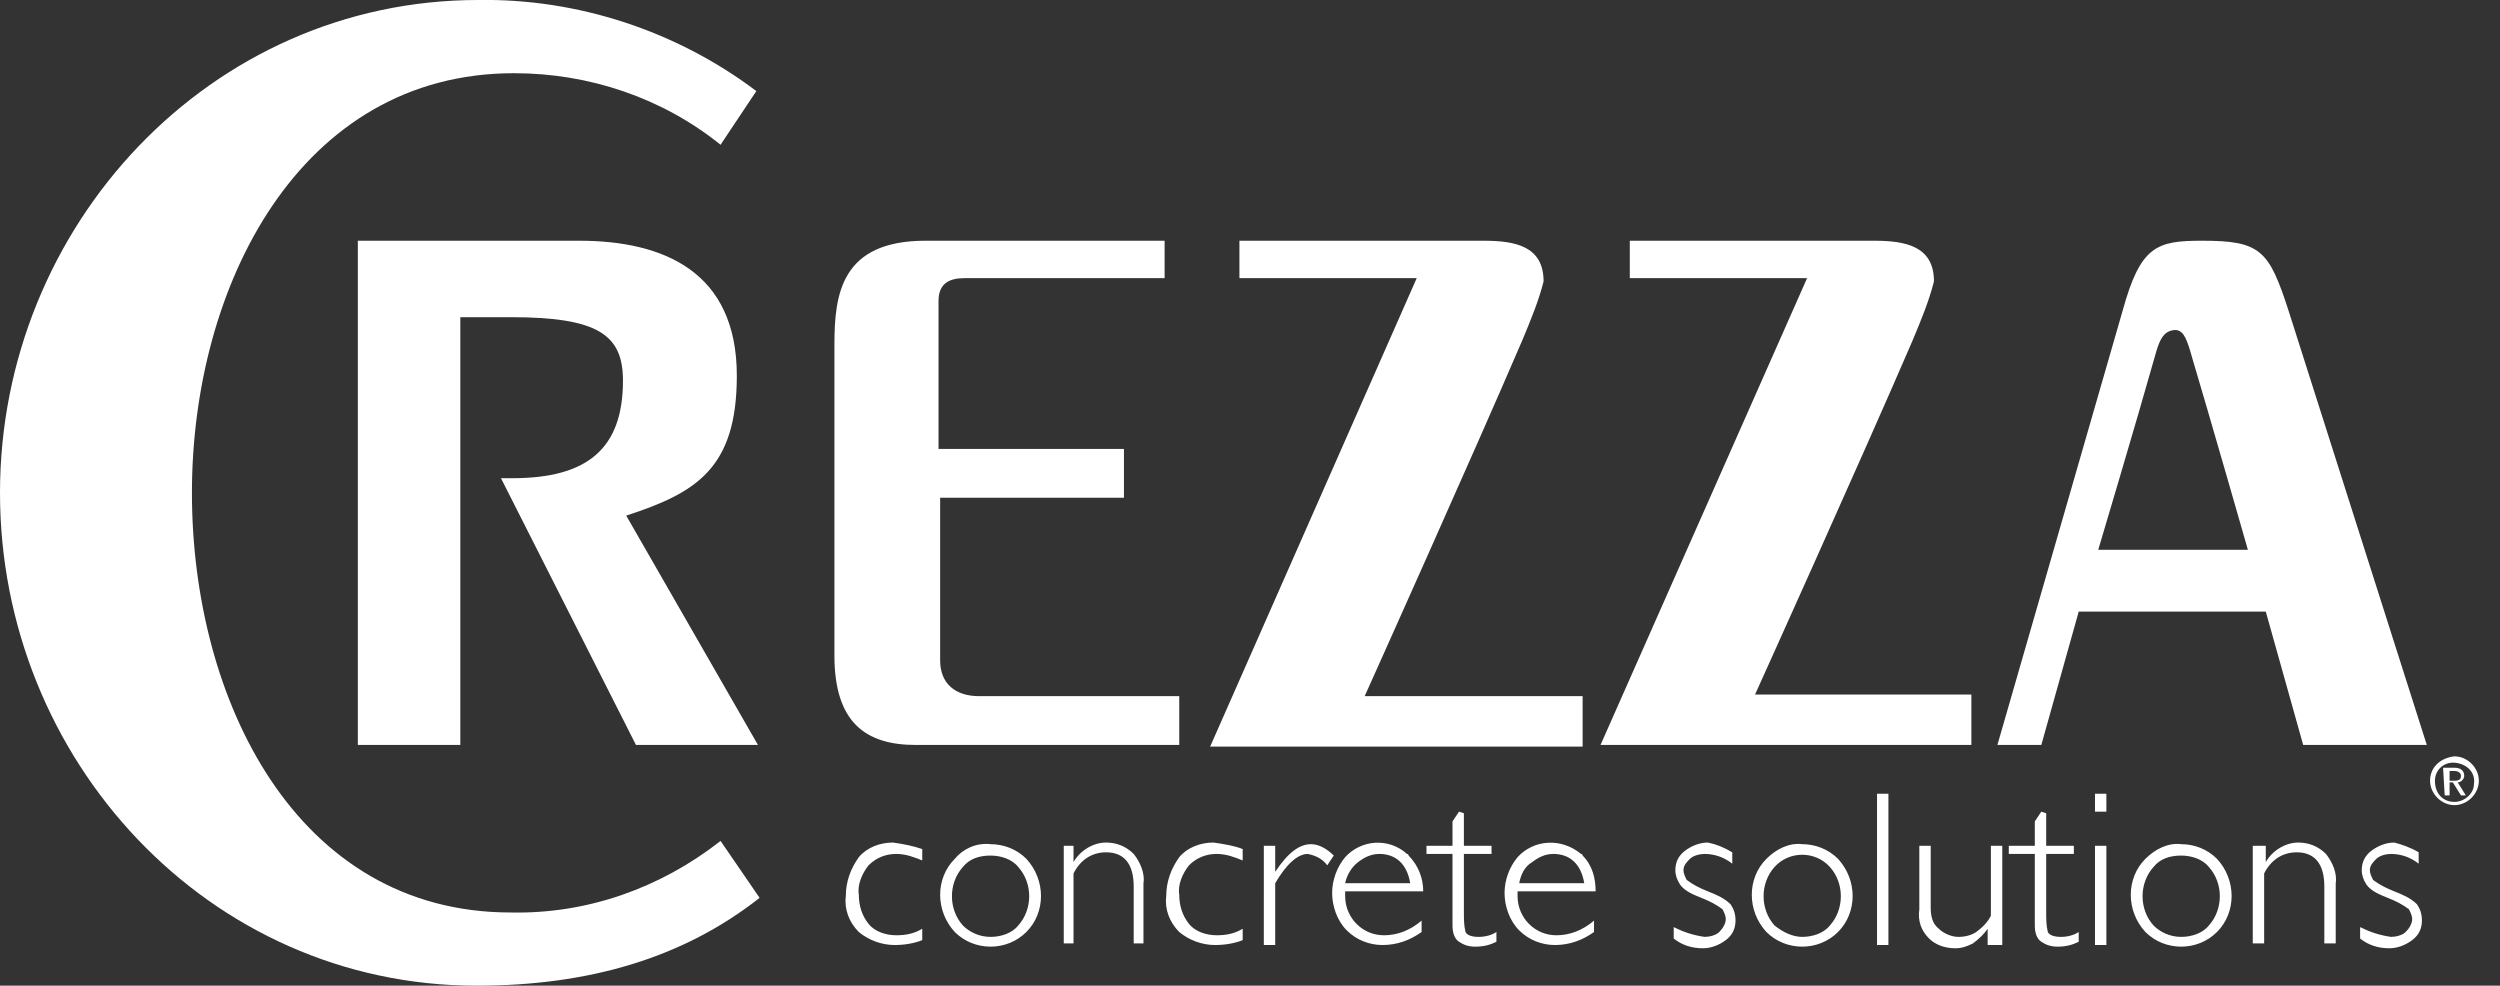 <?xml version="1.0" encoding="utf-8"?>
<!-- Generator: Adobe Illustrator 27.1.1, SVG Export Plug-In . SVG Version: 6.00 Build 0)  -->
<svg version="1.1" id="Livello_1" xmlns="http://www.w3.org/2000/svg" xmlns:xlink="http://www.w3.org/1999/xlink" x="0px" y="0px"
	 viewBox="0 0 153.7 60.6" style="enable-background:new 0 0 153.7 60.6;" xml:space="preserve">
<rect x="0" y="0" width="153.7" height="60.6" fill="#333333" stroke="none"/>
<style type="text/css">
	.st0{fill-rule:evenodd;clip-rule:evenodd;fill:#FFFFFF;}
</style>
<g id="logo" transform="translate(0 0)">
	<g>
		<g>
			<g id="Raggruppa_1" transform="translate(0 0)">
				<path id="Tracciato_3" class="st0" d="M56.7,52.2v0.7c-0.5-0.2-1-0.4-1.6-0.4s-1.2,0.2-1.7,0.7c-0.4,0.5-0.7,1.2-0.6,1.8
					c0,0.7,0.2,1.3,0.6,1.8c0.4,0.5,1.1,0.7,1.7,0.7c0.6,0,1.1-0.1,1.6-0.4v0.7c-0.5,0.2-1.1,0.3-1.7,0.3c-0.8,0-1.6-0.3-2.2-0.8
					c-0.6-0.6-0.9-1.4-0.8-2.2c0-0.9,0.3-1.7,0.8-2.4c0.5-0.6,1.3-0.9,2.1-0.9C55.6,51.9,56.1,52,56.7,52.2 M60.9,51.9
					c0.8,0,1.6,0.3,2.2,0.9c1.2,1.3,1.2,3.3,0,4.5s-3.2,1.2-4.4,0c-1.2-1.3-1.2-3.3,0-4.5C59.2,52.2,60,51.8,60.9,51.9 M60.9,57.6
					c0.6,0,1.3-0.2,1.7-0.7c0.9-1,0.9-2.6,0-3.6c-0.4-0.5-1.1-0.7-1.7-0.7c-0.7,0-1.3,0.2-1.7,0.7c-0.9,1-0.9,2.6,0,3.6
					C59.6,57.3,60.2,57.6,60.9,57.6 M66,52v1c0.4-0.7,1.2-1.2,2-1.2c0.6,0,1.2,0.2,1.7,0.7c0.4,0.5,0.7,1.2,0.6,1.8V58h-0.6v-3.5
					c0-1.4-0.6-2.1-1.7-2.1c-0.9,0-1.6,0.5-2,1.3V58h-0.6v-6H66z M76.4,52.2v0.7c-0.5-0.2-1-0.4-1.6-0.4s-1.2,0.2-1.7,0.7
					c-0.4,0.5-0.7,1.2-0.6,1.8c0,0.7,0.2,1.3,0.6,1.8s1.1,0.7,1.7,0.7s1.1-0.1,1.6-0.4v0.7c-0.5,0.2-1.1,0.3-1.7,0.3
					c-0.8,0-1.6-0.3-2.2-0.8c-0.6-0.6-0.9-1.4-0.8-2.2c0-0.9,0.3-1.7,0.8-2.4c0.5-0.6,1.3-0.9,2.1-0.9C75.3,51.9,75.9,52,76.4,52.2
					 M82,52.6l-0.4,0.6c-0.3-0.4-0.7-0.6-1.2-0.7c-0.6,0-1.3,0.6-2,1.8v3.8h-0.7V52h0.7v1.6c0.8-1.2,1.5-1.7,2.2-1.7
					C81.1,51.9,81.6,52.2,82,52.6 M87.5,54.8h-4.8c0,0.1,0,0.2,0,0.3c0,0.7,0.3,1.3,0.7,1.7c0.5,0.5,1.1,0.7,1.7,0.7
					c0.8,0,1.6-0.3,2.3-0.9v0.7c-0.7,0.5-1.5,0.8-2.4,0.8c-0.8,0-1.6-0.3-2.2-0.9c-0.6-0.6-0.9-1.5-0.9-2.3s0.3-1.6,0.8-2.2
					c1-1.1,2.7-1.2,3.8-0.2c0,0,0.1,0,0.1,0.1C87.2,53.2,87.5,54,87.5,54.8 M82.7,54.3h4c-0.2-1.2-0.9-1.8-1.9-1.8
					c-0.5,0-0.9,0.2-1.3,0.5C83.1,53.3,82.8,53.8,82.7,54.3 M90,50v2h1.7v0.5H90v3.6c0,0.4,0,0.8,0.1,1.2c0.1,0.2,0.4,0.3,0.8,0.3
					s0.8-0.1,1.1-0.3v0.6c-0.4,0.2-0.8,0.3-1.3,0.3c-0.4,0-0.7-0.1-1-0.3s-0.4-0.6-0.4-1v-4.4h-1.6V52h1.6v-1.5l0.4-0.6L90,50L90,50
					z M98.1,54.8h-4.8c0,0.1,0,0.2,0,0.3c0,0.7,0.3,1.3,0.7,1.7c0.5,0.5,1.1,0.7,1.7,0.7c0.8,0,1.6-0.3,2.3-0.9v0.7
					c-0.7,0.5-1.5,0.8-2.4,0.8c-0.8,0-1.6-0.3-2.2-0.9c-0.6-0.6-0.9-1.5-0.9-2.3s0.3-1.6,0.8-2.2c1-1.1,2.7-1.2,3.9-0.2
					c0,0,0.1,0,0.1,0.1C97.9,53.2,98.1,54,98.1,54.8 M93.4,54.3h4c-0.2-1.2-0.9-1.8-1.9-1.8c-0.5,0-0.9,0.2-1.3,0.5
					C93.7,53.3,93.5,53.8,93.4,54.3 M106.5,52.4v0.7c-0.5-0.4-1.1-0.6-1.7-0.6c-0.3,0-0.7,0.1-0.9,0.3c-0.2,0.2-0.4,0.4-0.4,0.7
					c0,0.2,0.1,0.4,0.2,0.6c0.4,0.3,0.8,0.5,1.3,0.7s1,0.4,1.4,0.8c0.2,0.3,0.3,0.6,0.3,1c0,0.5-0.2,0.9-0.6,1.2s-0.9,0.5-1.4,0.5
					c-0.7,0-1.3-0.2-1.8-0.6V57c0.6,0.3,1.2,0.5,1.9,0.6c0.3,0,0.7-0.1,0.9-0.3c0.2-0.2,0.4-0.5,0.4-0.8c0-0.2-0.1-0.4-0.2-0.6
					c-0.4-0.3-0.8-0.5-1.3-0.7s-1-0.4-1.3-0.8c-0.2-0.3-0.3-0.6-0.3-0.9c0-0.5,0.2-0.9,0.6-1.2s0.9-0.5,1.4-0.5
					C105.5,51.9,106,52.1,106.5,52.4 M110.8,51.9c0.8,0,1.6,0.3,2.2,0.9c1.2,1.3,1.2,3.3,0,4.5s-3.2,1.2-4.4,0
					c-1.2-1.3-1.2-3.3,0-4.5C109.2,52.2,110,51.8,110.8,51.9 M110.8,57.6c0.6,0,1.3-0.2,1.7-0.7c0.9-1,0.9-2.6,0-3.6s-2.5-1-3.4,0
					l0,0c-0.9,1-0.9,2.6,0,3.6C109.6,57.3,110.2,57.6,110.8,57.6 M116.1,58.1h-0.7v-9.3h0.7V58.1z M122.2,58.1v-1
					c-0.2,0.3-0.5,0.6-0.9,0.9c-0.4,0.2-0.7,0.3-1.1,0.3c-0.6,0-1.2-0.2-1.6-0.6c-0.5-0.5-0.7-1.1-0.6-1.8V52h0.7v3.8
					c0,0.5,0.1,1,0.5,1.3c0.3,0.3,0.8,0.5,1.2,0.5c0.4,0,0.8-0.1,1.1-0.3c0.4-0.3,0.7-0.6,0.9-1V52h0.7v6.1H122.2z M125.8,50v2h1.7
					v0.5h-1.7v3.6c0,0.4,0,0.8,0.1,1.2c0.1,0.2,0.4,0.3,0.8,0.3s0.8-0.1,1.1-0.3v0.6c-0.4,0.2-0.8,0.3-1.3,0.3c-0.4,0-0.7-0.1-1-0.3
					s-0.4-0.6-0.4-1v-4.4h-1.6V52h1.6v-1.5l0.4-0.6L125.8,50z M129.5,49.9h-0.7v-1.1h0.7V49.9z M129.5,58.1h-0.7V52h0.7V58.1z
					 M134.1,51.9c0.8,0,1.6,0.3,2.2,0.9c1.2,1.3,1.2,3.3,0,4.5s-3.2,1.2-4.4,0c-1.2-1.3-1.2-3.3,0-4.5
					C132.5,52.2,133.3,51.8,134.1,51.9 M134.1,57.6c0.6,0,1.3-0.2,1.7-0.7c0.9-1,0.9-2.6,0-3.6c-0.4-0.5-1.1-0.7-1.7-0.7
					c-0.7,0-1.3,0.2-1.7,0.7c-0.9,1-0.9,2.6,0,3.6C132.8,57.3,133.4,57.6,134.1,57.6 M139.3,52v1c0.4-0.7,1.2-1.2,2-1.2
					c0.6,0,1.2,0.2,1.7,0.7c0.4,0.5,0.7,1.2,0.6,1.8V58h-0.7v-3.5c0-1.4-0.6-2.1-1.7-2.1c-0.9,0-1.6,0.5-2,1.3V58h-0.7v-6H139.3z
					 M148.7,52.4v0.7c-0.5-0.4-1.1-0.6-1.7-0.6c-0.3,0-0.7,0.1-0.9,0.3s-0.4,0.4-0.4,0.7c0,0.2,0.1,0.4,0.2,0.6
					c0.4,0.3,0.8,0.5,1.3,0.7s1,0.4,1.4,0.8c0.2,0.3,0.3,0.6,0.3,1c0,0.5-0.2,0.9-0.6,1.2c-0.4,0.3-0.9,0.5-1.4,0.5
					c-0.7,0-1.3-0.2-1.8-0.6V57c0.6,0.3,1.2,0.5,1.9,0.6c0.3,0,0.7-0.1,0.9-0.3s0.4-0.5,0.4-0.8c0-0.2-0.1-0.4-0.2-0.6
					c-0.4-0.3-0.8-0.5-1.3-0.7s-1-0.4-1.3-0.8c-0.2-0.3-0.3-0.6-0.3-0.9c0-0.5,0.2-0.9,0.6-1.2c0.4-0.3,0.9-0.5,1.4-0.5
					C147.6,51.9,148.2,52.1,148.7,52.4"/>
				<path id="Tracciato_4" class="st0" d="M150.6,47.4h0.3c0.2,0,0.4,0.1,0.4,0.3s-0.1,0.3-0.4,0.3h-0.3V47.4z M150.3,48.9h0.3v-0.8
					h0.2l0.5,0.8h0.3l-0.5-0.8c0.2,0,0.4-0.2,0.4-0.4l0,0c0-0.3-0.2-0.5-0.6-0.5h-0.7L150.3,48.9z M149.7,48c0-0.7,0.6-1.2,1.3-1.1
					s1.2,0.6,1.1,1.3c0,0.6-0.6,1.1-1.2,1.1C150.2,49.3,149.7,48.8,149.7,48C149.7,48.1,149.7,48.1,149.7,48 M149.4,48
					c0,0.8,0.7,1.5,1.5,1.5s1.5-0.7,1.5-1.5s-0.7-1.5-1.5-1.5C150,46.6,149.4,47.2,149.4,48"/>
				<path id="Tracciato_5" class="st0" d="M28.5,45.8H22v-31h13.6c5.2,0,9.7,1.9,9.7,8.3c0,5.7-2.5,7.2-6.8,8.6l8.1,14.1h-7.5
					l-8.3-16.4h0.7c4.6,0,6.8-1.8,6.8-6c0-2.8-1.5-3.9-6.9-3.9h-3.1v26.3H28.5z M111.1,17.1h-10.9v-2.3h15c1.9,0,3.7,0.3,3.7,2.5
					c-0.3,1.2-0.8,2.4-1.3,3.6c-3.1,7.2-9.7,21.8-9.7,21.8h13.3v3.1H98.4L111.1,17.1z M129,33.8h9.2c0,0-2.2-7.7-3.6-12.4
					c-0.2-0.6-0.4-1.2-1-1.1s-0.8,0.6-1,1.2C131.3,26.1,129,33.8,129,33.8 M122.8,45.8l7.7-26.7c1.1-4,2.1-4.3,4.9-4.3
					c3.6,0,4.1,0.6,5.3,4.3l8.5,26.7h-7.6l-2.3-8.2h-11.5l-2.3,8.2H122.8z M87.1,17.1H76.2v-2.3h15c1.9,0,3.7,0.3,3.7,2.5
					c-0.3,1.2-0.8,2.4-1.3,3.6c-3,7-9.7,21.9-9.7,21.9h13.4v3.1H74.4L87.1,17.1z M71.6,14.8v2.3H59.3c-0.9,0-1.6,0.3-1.6,1.4v9.1
					h11.4v3H57.8v10c0,1.4,0.9,2.2,2.4,2.2h12.3v3H56.3c-3.1,0-5-1.4-5-5.5V21.2c0-3.1,0.4-6.4,5.6-6.4L71.6,14.8z M44.3,51.7
					c-3.7,2.9-8.2,4.5-12.9,4.4c-13.2,0-19.6-13.1-19.6-25.8S18.4,4.5,31.6,4.5c4.6,0,9.1,1.5,12.7,4.4l2.2-3.3
					c-4.9-3.7-11-5.7-17.1-5.6C12.9,0,0,13.9,0,30.3s12.8,30.3,29.3,30.3c6.9,0,12.7-1.7,17.4-5.4L44.3,51.7z"/>
			</g>
		</g>
	</g>
</g>
</svg>
